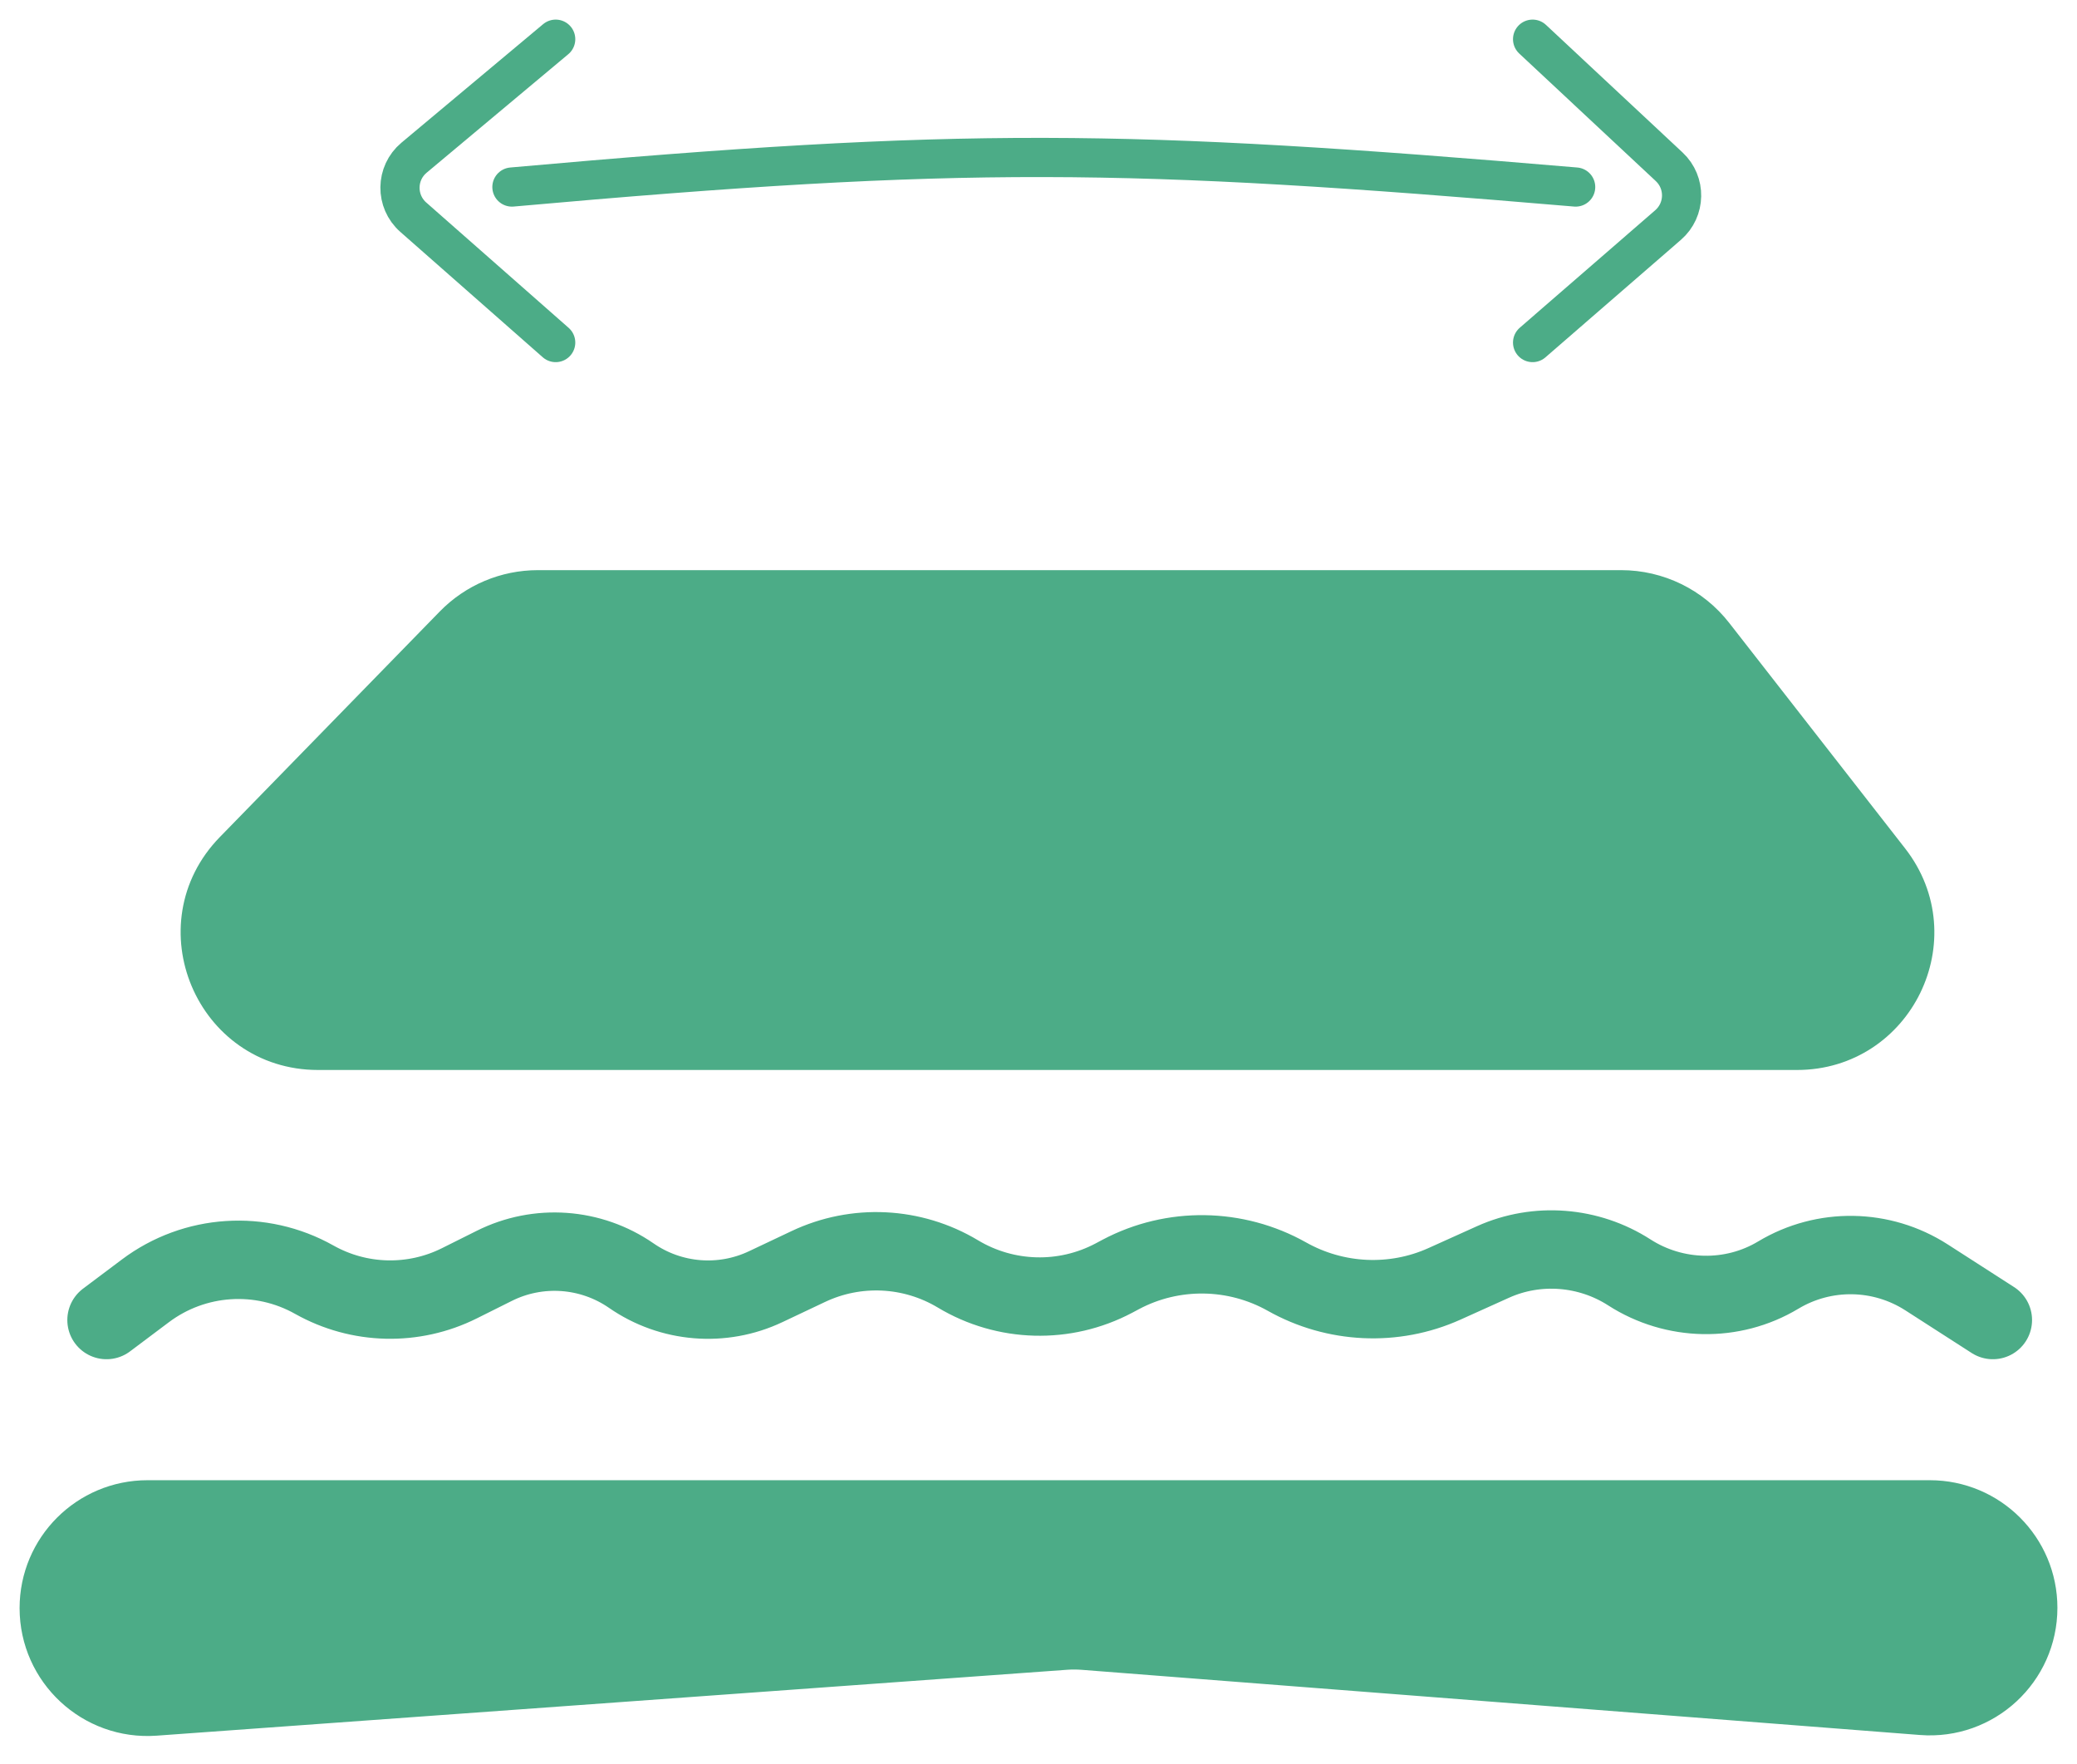 <?xml version="1.0" encoding="UTF-8"?>
<svg xmlns="http://www.w3.org/2000/svg" width="53" height="45" viewBox="0 0 53 45" fill="none">
  <path d="M11.578 15.953L5.968 21.706C4.114 23.606 5.461 26.8 8.115 26.8H45.855C48.353 26.8 49.757 23.925 48.22 21.955L43.732 16.202C43.164 15.473 42.291 15.047 41.367 15.047H13.726C12.917 15.047 12.142 15.373 11.578 15.953Z" fill="#4CAC87" stroke="#4CAC87"></path>
  <path d="M49.245 38.267H3.763C2.237 38.267 1 39.504 1 41.03C1 42.634 2.362 43.901 3.962 43.786L27.191 42.105C27.34 42.094 27.49 42.095 27.64 42.106L49.031 43.769C50.632 43.894 52 42.628 52 41.022C52 39.5 50.766 38.267 49.245 38.267Z" fill="#4CAC87" stroke="#4CAC87" stroke-linejoin="round"></path>
  <path d="M2.718 33.68L3.712 32.934C4.965 31.994 6.655 31.883 8.02 32.651V32.651C9.164 33.294 10.552 33.328 11.725 32.741L12.61 32.299C13.734 31.736 15.075 31.832 16.109 32.547V32.547C17.12 33.248 18.429 33.355 19.541 32.828L20.623 32.316C21.847 31.735 23.281 31.806 24.443 32.503V32.503C25.659 33.234 27.17 33.274 28.424 32.61L28.604 32.514C29.931 31.812 31.533 31.837 32.841 32.573V32.573C34.073 33.266 35.568 33.338 36.857 32.758L38.099 32.198C39.223 31.692 40.541 31.798 41.577 32.465V32.465C42.725 33.203 44.207 33.236 45.377 32.533V32.533C46.547 31.831 48.013 31.854 49.161 32.592L50.853 33.68" stroke="#4CAC87" stroke-width="2" stroke-linecap="round" stroke-linejoin="round"></path>
  <path d="M14.18 1L10.565 4.024C10.095 4.417 10.086 5.137 10.546 5.542L14.18 8.74" stroke="#4CAC87" stroke-linecap="round" stroke-linejoin="round"></path>
  <path d="M39.108 8.74L42.566 5.741C43.014 5.352 43.027 4.66 42.593 4.255L39.108 1" stroke="#4CAC87" stroke-linecap="round" stroke-linejoin="round"></path>
  <path d="M13.063 4.772C24.602 3.74 28.674 3.793 40.207 4.772" stroke="#4CAC87" stroke-linecap="round" stroke-linejoin="round"></path>
</svg>
